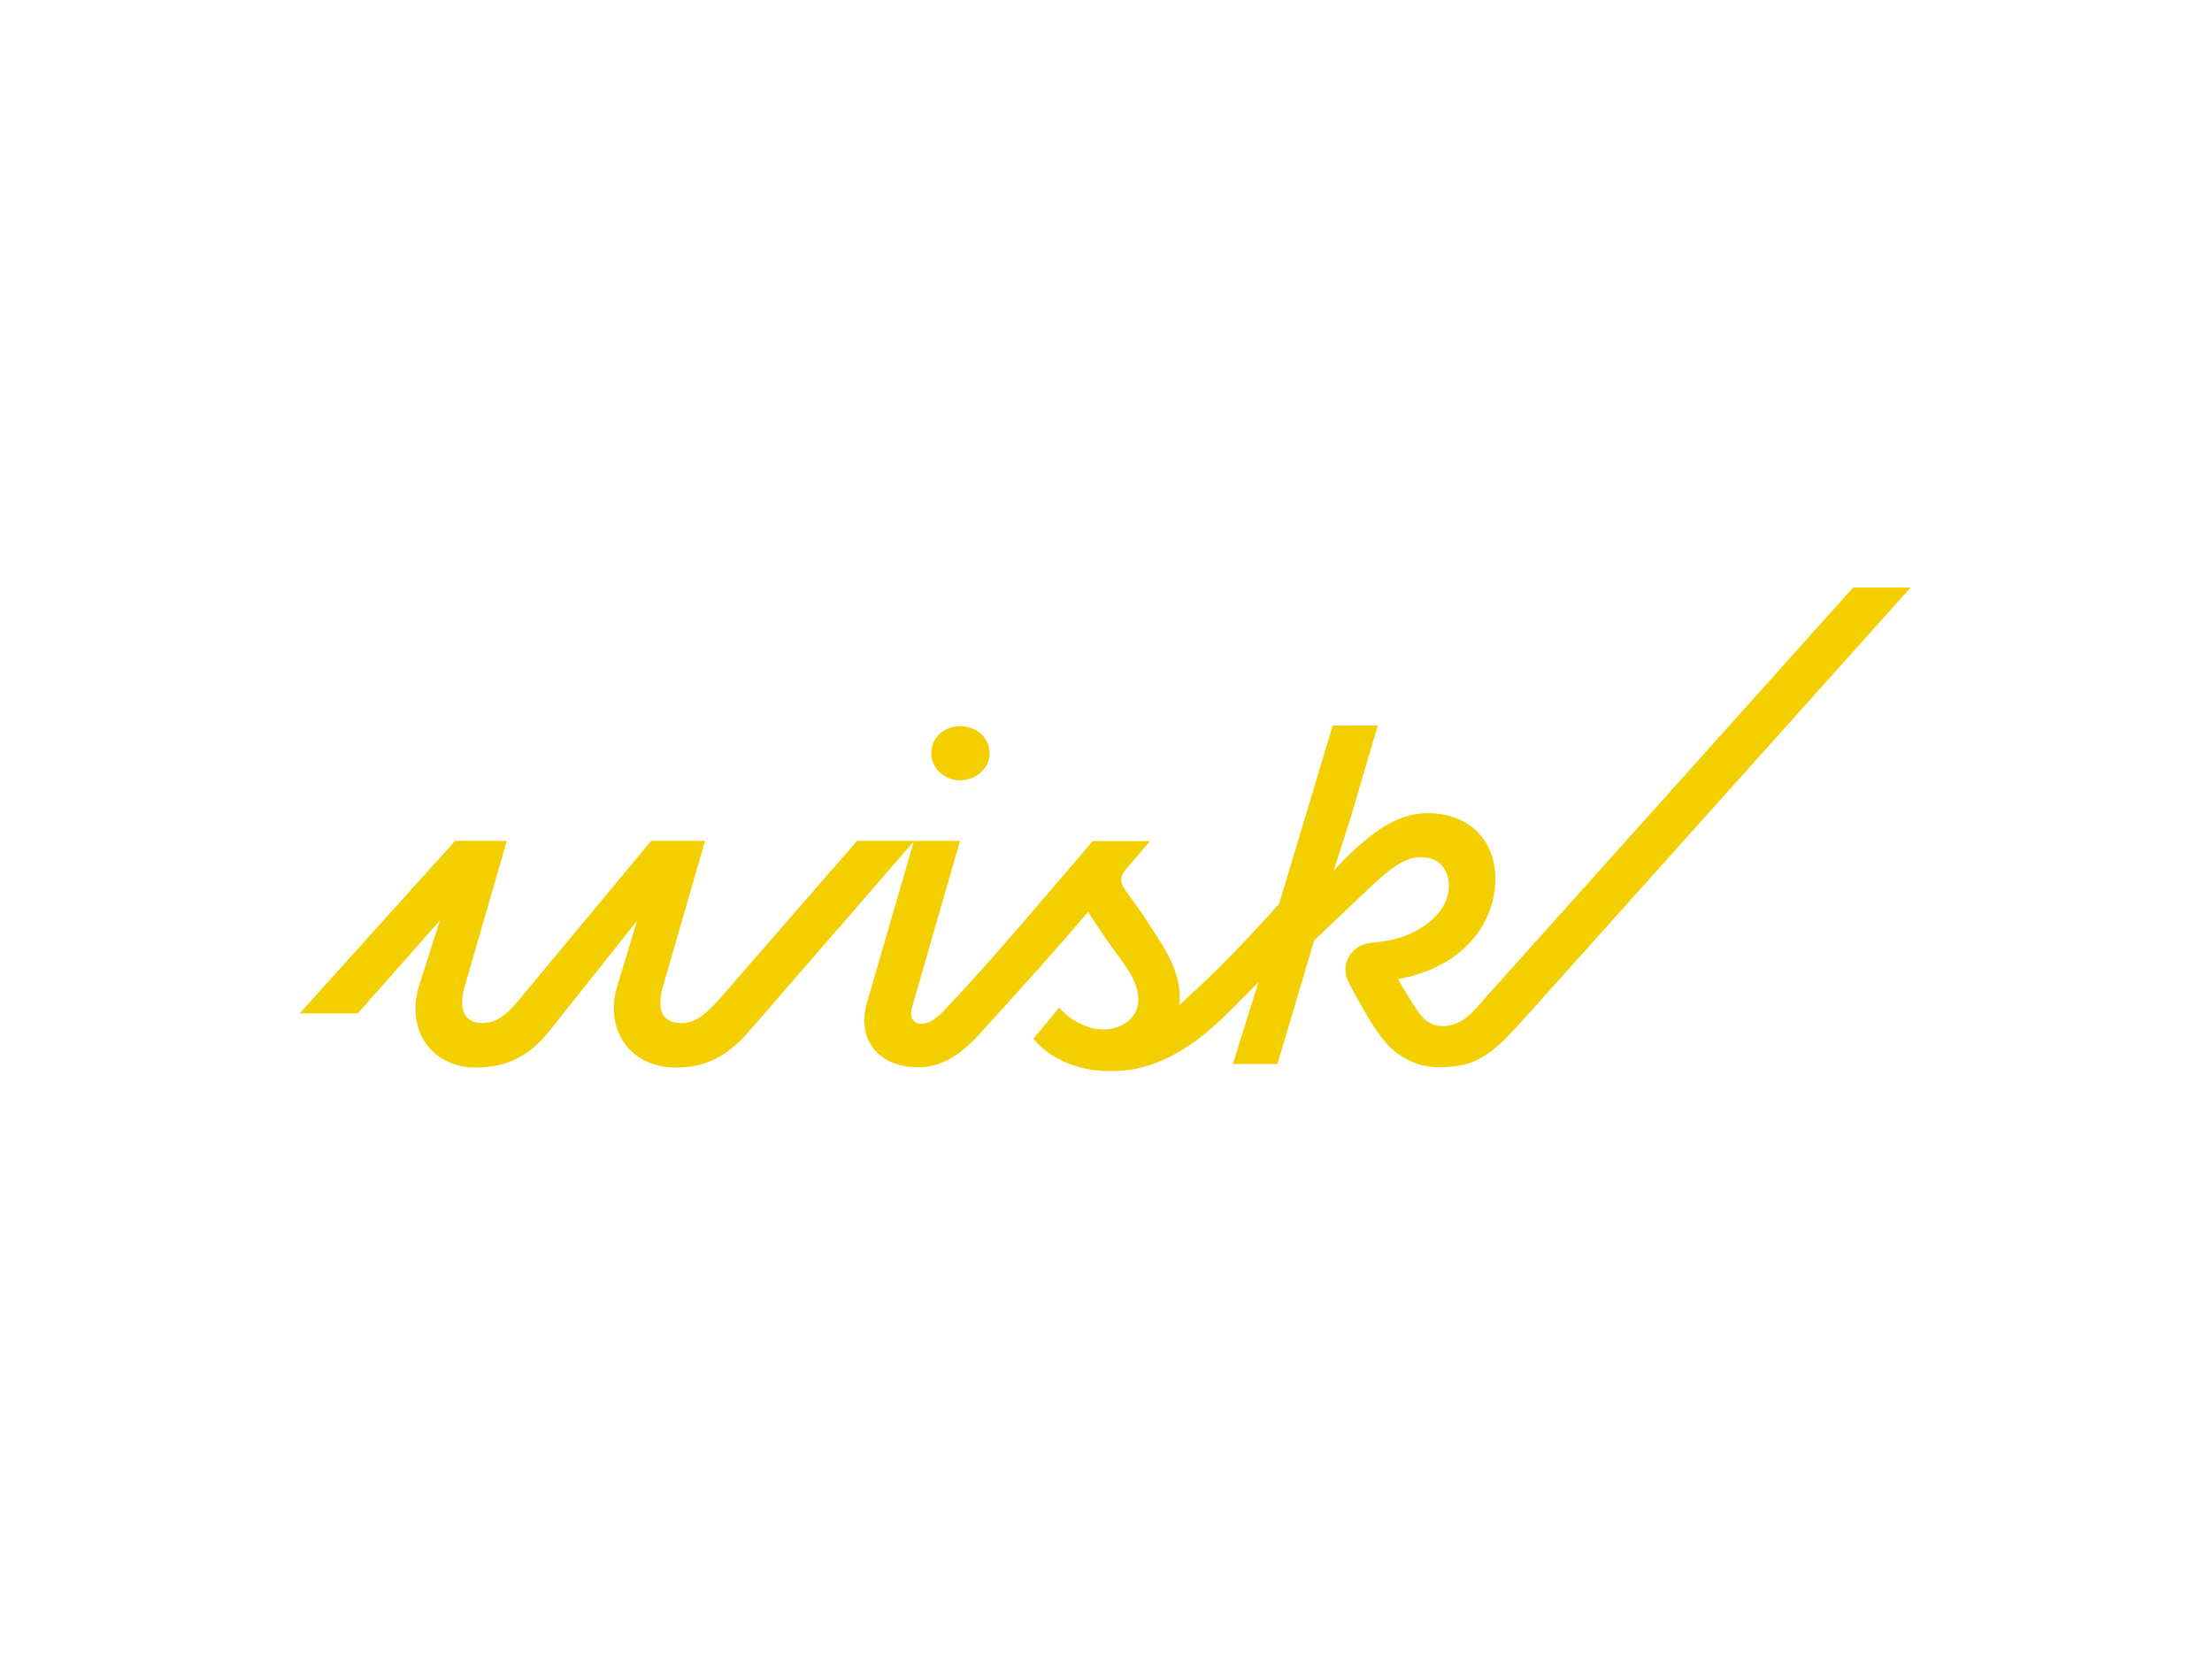 <?xml version="1.0" encoding="utf-8"?>
<!-- Generator: Adobe Illustrator 25.0.1, SVG Export Plug-In . SVG Version: 6.00 Build 0)  -->
<svg version="1.0" id="katman_1" xmlns="http://www.w3.org/2000/svg" xmlns:xlink="http://www.w3.org/1999/xlink" x="0px" y="0px"
	 viewBox="0 0 800 600" style="enable-background:new 0 0 800 600;" xml:space="preserve">
<style type="text/css">
	.st0{fill:#F4CF00;}
</style>
<g>
	<path class="st0" d="M347.3,282.2c5.8,0,10.6-4.4,10.6-9.8c0-5.6-4.8-9.8-10.6-9.8s-10.5,4.2-10.5,9.8
		C336.8,277.8,341.4,282.2,347.3,282.2z"/>
	<path class="st0" d="M670.2,212.5L537.7,360.3c-4.6,5.3-8.8,10.8-15.9,10.8c-4.4,0-7.3-2.4-10-6.8c-1.7-2.8-4.2-6.6-6.2-10.2
		c23.6-4.2,35.2-20.3,35.2-36.1c0-15-10.2-23.9-24.6-23.9c-11.7,0-21.9,8-33.9,20.8c2.1-6.1,4-12.5,6-18.6l10-33.9h-16.3l-19.4,64.5
		c-17.9,20-27.6,28.9-36.1,36.6c1.5-12.9-7.3-23.2-13.3-32.9l-6-8.4c-2.3-3.1-2.3-5.2,0.3-8.2l8.4-9.8h-20.7
		c-18.2,21.2-35.7,42.1-51.9,59.3c-4.6,5.2-7.6,6.8-10,6.8c-2.3,0-4.6-1.5-3.5-5.8l17.4-60.4h-16.7H310l-49.7,57.1
		c-6,6.8-9.6,8.8-13.8,8.8c-6.2,0-9.6-3.7-6.6-13.7l15.1-52.2h-19.5l-47.7,57.4c-5.4,6.6-9,8.5-13.4,8.5c-5.4,0-9.2-3.7-6.2-13.7
		l15.1-52.2h-9h-9.7l-56.2,62.4h21l29.7-33.6l-7.4,23.2c-5.3,16.5,4.6,30,20.3,30c11.8,0,19.9-4.6,26.9-13.5l31.5-39.6l-7,23.1
		c-5.2,16.5,4.6,30,21.1,30c11.8,0,19.5-5,26.9-13.7l59.1-68.1l-17,58.5c-3.8,13.4,4.5,23.2,18.5,23.2c8.5,0,15.1-4.4,21.5-11.2
		c12.9-14.2,26.7-29.3,40-45c5,7.7,6.2,9.4,12.6,18.2c2.8,3.9,5.6,8.5,5.6,13.5c0,6.8-6.1,10.8-12.5,10.8c-1.5,0-2.8-0.1-4.2-0.5
		c-0.8-0.1-1.7-0.5-2.5-0.8c-3.7-1.5-6.9-3.6-9.4-6.6l-9.4,11.3c5.2,6.2,14.5,11.7,28.3,11.7c15.1,0,28.5-7.6,41.7-20.7l11.4-11.4
		l-9.2,29.5h16.1l13.3-44.7l15.9-15.1c8.2-7.7,15.1-15,22.6-15c6.8,0,10.2,4.4,10.2,10.6c0,6.8-5.3,12.5-12.1,16.2
		c-4.5,2.4-9.6,3.6-16.1,4.2c-7.2,0.7-11.7,8-7.7,15c2.8,5.2,7.4,13.8,11.7,19.4c5.2,6.8,12.7,10.6,20.7,10.6
		c15.7,0,20.7-6.5,34.6-21.9L691,212.5H670.2z"/>
</g>
</svg>

